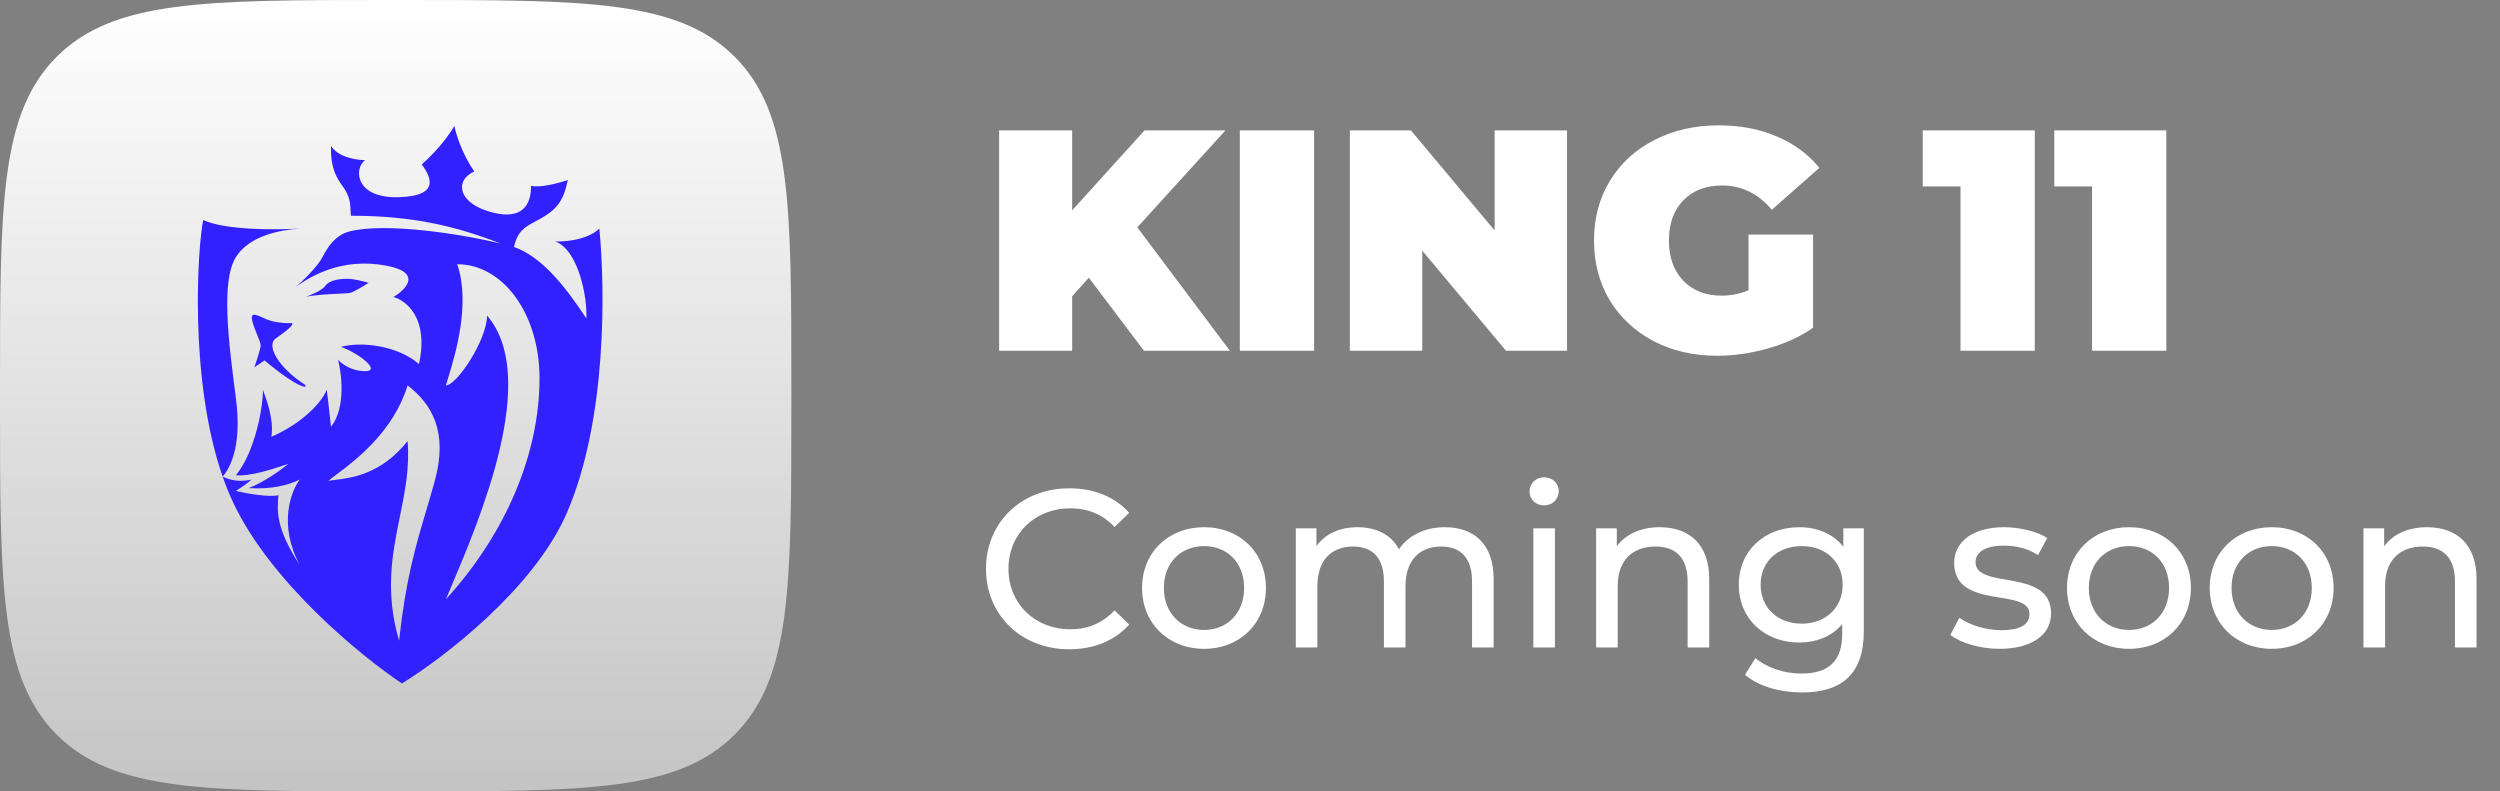 <svg width="278" height="88" viewBox="0 0 278 88" fill="none" xmlns="http://www.w3.org/2000/svg">
<rect x="0" y="0" width="278" height="88" fill="#808080" stroke="none"/>
<path d="M0 43.077C0 22.77 0 12.617 6.308 6.308C12.617 0 22.77 0 43.077 0H44.923C65.23 0 75.383 0 81.692 6.308C88 12.617 88 22.77 88 43.077V44.923C88 65.23 88 75.383 81.692 81.692C75.383 88 65.23 88 44.923 88H43.077C22.77 88 12.617 88 6.308 81.692C0 75.383 0 65.23 0 44.923V43.077Z" fill="url(#paint0_linear_234_1449)"/>
<path fill-rule="evenodd" clip-rule="evenodd" d="M33.334 25.417C30.757 25.576 25.004 25.607 22.606 24.465C22.027 26.94 20.916 41.972 24.763 53.008C25.107 53.995 25.491 54.95 25.919 55.862C30.084 64.742 40.17 72.987 44.692 76C49.267 73.199 59.332 65.503 62.992 57.13C67.567 46.665 67.277 31.76 66.646 25.417C65.201 26.844 62.151 26.897 61.73 26.844C64.35 27.801 65.335 33.159 65.201 35.407C62.689 31.6 60.226 28.588 57.147 27.453C57.591 25.668 58.351 25.261 59.477 24.658C59.951 24.404 60.491 24.115 61.099 23.673C62.52 22.64 62.85 21.248 63.041 20.441C63.081 20.275 63.114 20.134 63.15 20.026C62.204 20.343 60.058 20.914 59.048 20.66C59.048 21.453 59.048 24.624 54.947 23.673C50.845 22.721 50.529 20.026 52.738 19.074C51.35 17.044 50.687 14.846 50.529 14C50.109 14.74 48.794 16.632 46.901 18.281C47.69 19.391 49.267 21.77 44.377 21.928C39.486 22.087 39.328 18.757 40.59 17.806C39.644 17.806 37.593 17.488 36.804 16.22C36.804 17.488 36.804 18.968 38.066 20.66C38.932 21.82 38.962 22.632 39.001 23.688C39.005 23.786 39.008 23.887 39.013 23.99C45.755 23.99 50.545 25.09 55.669 27.081C51.1 25.971 42.799 24.729 38.855 25.734C37.888 25.98 36.804 26.685 35.858 28.588C35.344 29.621 33.491 31.442 32.86 31.918C34.438 30.808 37.908 28.588 42.957 29.54C46.995 30.301 45.166 32.182 43.746 33.028C45.166 33.398 47.721 35.407 46.585 40.481C44.219 38.419 40.142 37.944 37.908 38.578C39.802 39.212 42.484 41.274 40.59 41.274C39.076 41.274 37.961 40.428 37.593 40.005C38.014 41.644 38.445 45.428 36.804 47.458C36.552 45.048 36.383 43.705 36.331 43.335C35.858 44.604 33.807 46.982 30.178 48.568C30.463 46.709 29.721 44.678 29.341 43.638C29.3 43.525 29.263 43.423 29.232 43.335C29.284 44.974 28.443 50.154 26.234 52.849C27.786 52.991 30.18 52.203 31.608 51.732C31.777 51.676 31.933 51.625 32.071 51.581C31.296 52.215 29.328 53.642 27.654 54.276C30.178 54.435 32.071 53.959 33.334 53.325C32.334 54.646 30.936 58.399 33.334 62.839C30.652 58.716 30.809 56.813 30.967 55.069C29.831 55.323 27.339 54.858 26.234 54.593C26.655 54.329 27.591 53.705 27.97 53.325C27.339 53.483 26.076 53.642 24.763 53.008C25.516 52.109 26.948 49.735 26.234 44.286L26.227 44.23C25.44 38.218 24.532 31.282 26.234 28.588C27.773 26.153 31.23 25.576 33.334 25.417ZM49.831 42.027C50.583 39.587 52.362 33.818 50.845 29.381C55.893 29.381 59.995 34.845 59.995 42.067C59.995 50.312 56.366 59.192 49.583 66.645C49.77 66.196 49.979 65.701 50.206 65.166C53.419 57.574 60.053 41.904 54.158 35.09C54.158 37.785 50.792 42.859 49.583 42.859C49.636 42.66 49.722 42.378 49.831 42.028L49.831 42.027ZM37.477 52.724C39.549 51.162 43.751 47.995 45.323 42.859C48.005 44.921 49.859 47.997 48.346 53.483C48.02 54.666 47.696 55.756 47.38 56.822L47.38 56.822C46.201 60.8 45.123 64.433 44.377 71.243C42.777 65.77 43.637 61.538 44.464 57.464C45.026 54.697 45.573 52.003 45.323 49.044C42.41 52.729 39.097 53.137 37.364 53.35C37.008 53.394 36.719 53.429 36.514 53.483C36.719 53.295 37.053 53.043 37.477 52.724Z" fill="#3221FF"/>
<path d="M28.986 38.39C28.986 38.758 28.517 40.181 28.282 40.846C28.517 40.692 29.071 40.324 29.409 40.078C33.637 43.608 34.483 43.148 33.778 42.687C30.959 40.846 29.55 38.39 30.677 37.623C31.805 36.855 32.932 35.934 32.369 35.934H32.368C31.805 35.934 30.959 35.934 29.973 35.628C29.149 35.371 28 34.553 28 35.321C28 36.088 28.986 37.93 28.986 38.39Z" fill="#3221FF"/>
<path d="M36.178 31.778C35.804 32.311 34.57 32.815 34 33C34.311 32.926 35.095 32.841 35.711 32.778C36.8 32.667 38.511 32.667 38.978 32.556C39.351 32.467 40.481 31.778 41 31.444C40.481 31.296 39.289 31 38.667 31C37.889 31 36.644 31.111 36.178 31.778Z" fill="#3221FF"/>
<path d="M121.08 30.88L119.225 32.945V39H111.105V14.5H119.225V23.39L127.275 14.5H136.27L126.47 25.28L136.76 39H127.205L121.08 30.88ZM137.868 14.5H146.128V39H137.868V14.5ZM174.254 14.5V39H167.464L158.154 27.87V39H150.104V14.5H156.894L166.204 25.63V14.5H174.254ZM194.439 26.085H201.614V36.445C200.168 37.448 198.488 38.218 196.574 38.755C194.661 39.292 192.783 39.56 190.939 39.56C188.326 39.56 185.981 39.023 183.904 37.95C181.828 36.853 180.194 35.337 179.004 33.4C177.838 31.44 177.254 29.223 177.254 26.75C177.254 24.277 177.838 22.072 179.004 20.135C180.194 18.175 181.839 16.658 183.939 15.585C186.063 14.488 188.454 13.94 191.114 13.94C193.518 13.94 195.664 14.348 197.554 15.165C199.468 15.958 201.054 17.125 202.314 18.665L197.029 23.32C195.489 21.523 193.658 20.625 191.534 20.625C189.714 20.625 188.268 21.173 187.194 22.27C186.121 23.367 185.584 24.86 185.584 26.75C185.584 28.593 186.109 30.075 187.159 31.195C188.233 32.315 189.656 32.875 191.429 32.875C192.479 32.875 193.483 32.677 194.439 32.28V26.085ZM226.267 14.5V39H218.007V20.73H213.807V14.5H226.267ZM240.896 14.5V39H232.636V20.73H228.436V14.5H240.896Z" fill="white"/>
<path d="M118.892 72.2C113.592 72.2 109.642 68.425 109.642 63.25C109.642 58.075 113.592 54.3 118.917 54.3C121.617 54.3 123.967 55.225 125.567 57.025L123.942 58.6C122.592 57.175 120.942 56.525 119.017 56.525C115.067 56.525 112.142 59.375 112.142 63.25C112.142 67.125 115.067 69.975 119.017 69.975C120.942 69.975 122.592 69.3 123.942 67.875L125.567 69.45C123.967 71.25 121.617 72.2 118.892 72.2ZM133.897 72.15C129.922 72.15 126.997 69.325 126.997 65.375C126.997 61.425 129.922 58.625 133.897 58.625C137.872 58.625 140.772 61.425 140.772 65.375C140.772 69.325 137.872 72.15 133.897 72.15ZM133.897 70.05C136.447 70.05 138.347 68.2 138.347 65.375C138.347 62.55 136.447 60.725 133.897 60.725C131.347 60.725 129.422 62.55 129.422 65.375C129.422 68.2 131.347 70.05 133.897 70.05ZM160.666 58.625C163.891 58.625 166.091 60.475 166.091 64.375V72H163.691V64.65C163.691 62.05 162.441 60.775 160.266 60.775C157.866 60.775 156.291 62.3 156.291 65.175V72H153.891V64.65C153.891 62.05 152.641 60.775 150.466 60.775C148.066 60.775 146.491 62.3 146.491 65.175V72H144.091V58.75H146.391V60.725C147.341 59.375 148.966 58.625 150.966 58.625C152.991 58.625 154.691 59.425 155.566 61.075C156.566 59.575 158.416 58.625 160.666 58.625ZM171.707 56.2C170.782 56.2 170.082 55.525 170.082 54.65C170.082 53.775 170.782 53.075 171.707 53.075C172.632 53.075 173.332 53.75 173.332 54.6C173.332 55.5 172.657 56.2 171.707 56.2ZM170.507 72V58.75H172.907V72H170.507ZM184.564 58.625C187.789 58.625 190.064 60.475 190.064 64.375V72H187.664V64.65C187.664 62.05 186.364 60.775 184.089 60.775C181.539 60.775 179.889 62.3 179.889 65.175V72H177.489V58.75H179.789V60.75C180.764 59.4 182.464 58.625 184.564 58.625ZM204.979 58.75H207.254V70.2C207.254 74.875 204.879 77 200.379 77C197.954 77 195.504 76.325 194.054 75.025L195.204 73.175C196.429 74.225 198.354 74.9 200.304 74.9C203.429 74.9 204.854 73.45 204.854 70.45V69.4C203.704 70.775 201.979 71.45 200.079 71.45C196.254 71.45 193.354 68.85 193.354 65.025C193.354 61.2 196.254 58.625 200.079 58.625C202.054 58.625 203.854 59.35 204.979 60.8V58.75ZM200.354 69.35C203.004 69.35 204.904 67.575 204.904 65.025C204.904 62.45 203.004 60.725 200.354 60.725C197.679 60.725 195.779 62.45 195.779 65.025C195.779 67.575 197.679 69.35 200.354 69.35ZM222.354 72.15C220.154 72.15 217.979 71.475 216.879 70.6L217.879 68.7C219.004 69.5 220.804 70.075 222.529 70.075C224.754 70.075 225.679 69.4 225.679 68.275C225.679 65.3 217.304 67.875 217.304 62.6C217.304 60.225 219.429 58.625 222.829 58.625C224.554 58.625 226.504 59.075 227.654 59.825L226.629 61.725C225.429 60.95 224.104 60.675 222.804 60.675C220.704 60.675 219.679 61.45 219.679 62.5C219.679 65.625 228.079 63.075 228.079 68.225C228.079 70.625 225.879 72.15 222.354 72.15ZM236.753 72.15C232.778 72.15 229.853 69.325 229.853 65.375C229.853 61.425 232.778 58.625 236.753 58.625C240.728 58.625 243.628 61.425 243.628 65.375C243.628 69.325 240.728 72.15 236.753 72.15ZM236.753 70.05C239.303 70.05 241.203 68.2 241.203 65.375C241.203 62.55 239.303 60.725 236.753 60.725C234.203 60.725 232.278 62.55 232.278 65.375C232.278 68.2 234.203 70.05 236.753 70.05ZM252.622 72.15C248.647 72.15 245.722 69.325 245.722 65.375C245.722 61.425 248.647 58.625 252.622 58.625C256.597 58.625 259.497 61.425 259.497 65.375C259.497 69.325 256.597 72.15 252.622 72.15ZM252.622 70.05C255.172 70.05 257.072 68.2 257.072 65.375C257.072 62.55 255.172 60.725 252.622 60.725C250.072 60.725 248.147 62.55 248.147 65.375C248.147 68.2 250.072 70.05 252.622 70.05ZM269.892 58.625C273.117 58.625 275.392 60.475 275.392 64.375V72H272.992V64.65C272.992 62.05 271.692 60.775 269.417 60.775C266.867 60.775 265.217 62.3 265.217 65.175V72H262.817V58.75H265.117V60.75C266.092 59.4 267.792 58.625 269.892 58.625Z" fill="white"/>
<defs>
<linearGradient id="paint0_linear_234_1449" x1="44" y1="0" x2="44" y2="88" gradientUnits="userSpaceOnUse">
<stop stop-color="white"/>
<stop offset="1" stop-color="#C4C4C4"/>
</linearGradient>
</defs>
</svg>
